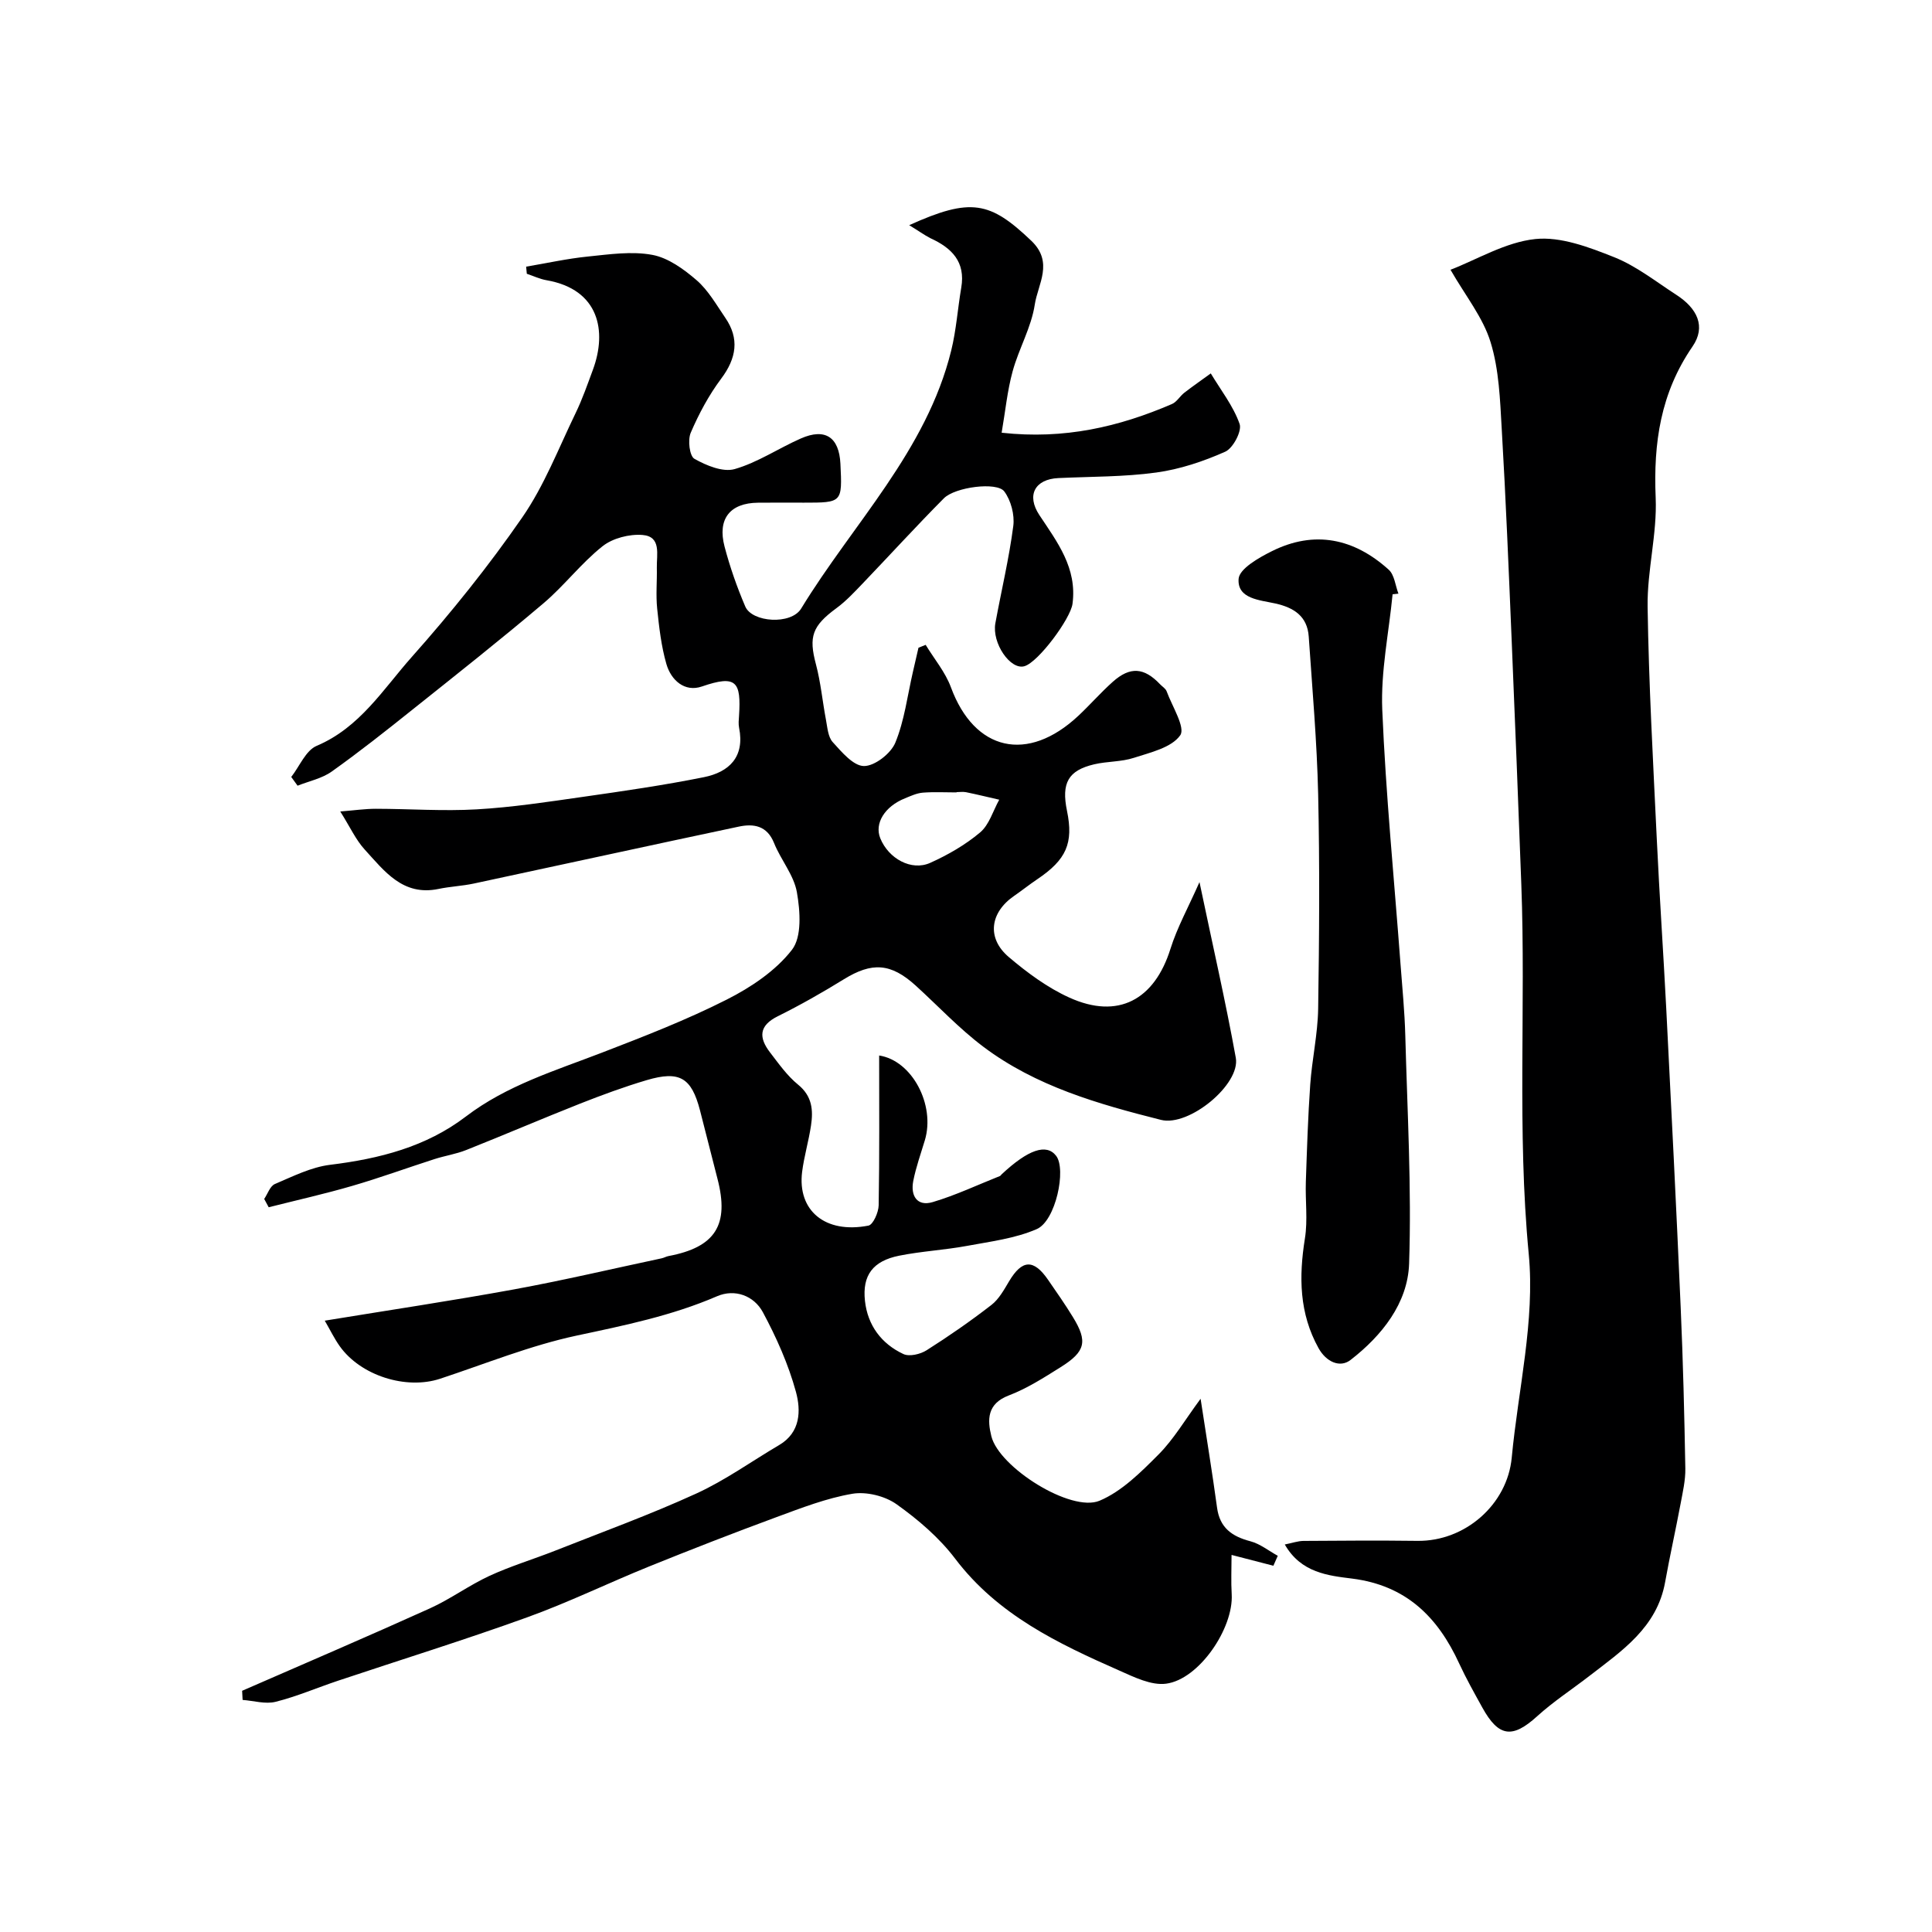 <svg enable-background="new 0 0 400 400" viewBox="0 0 400 400" xmlns="http://www.w3.org/2000/svg"><g fill="#000001"><path d="m188.24 46.62c12.8-5.79 16.75-4.9 25.27 3.22 4.7 4.47 1.37 8.98.73 13.21-.71 4.73-3.31 9.15-4.59 13.84-1.1 4.02-1.5 8.24-2.27 12.7 13 1.44 24.32-1.23 35.26-5.94 1-.43 1.65-1.63 2.56-2.34 1.79-1.38 3.65-2.67 5.48-4 2.07 3.46 4.66 6.74 5.97 10.47.51 1.47-1.36 5.02-2.98 5.74-4.52 2.01-9.39 3.64-14.27 4.31-6.69.92-13.51.83-20.28 1.15-4.86.23-6.65 3.55-3.93 7.66 3.72 5.61 7.85 10.97 6.86 18.38-.41 3.07-7.05 12.06-9.95 12.91s-6.77-4.77-6.02-8.9c1.23-6.71 2.83-13.37 3.71-20.13.3-2.31-.48-5.3-1.87-7.16-1.52-2.03-10.18-.91-12.5 1.43-5.72 5.76-11.19 11.76-16.81 17.63-1.72 1.79-3.44 3.65-5.43 5.11-5.04 3.7-5.77 5.91-4.25 11.62 1 3.76 1.35 7.68 2.08 11.52.3 1.58.42 3.52 1.39 4.59 1.86 2.05 4.27 4.94 6.47 4.96 2.22.02 5.56-2.58 6.49-4.82 1.89-4.58 2.5-9.69 3.63-14.59.39-1.69.78-3.39 1.17-5.08.5-.2.99-.4 1.49-.6 1.77 2.92 4.07 5.64 5.23 8.79 4.87 13.2 15.86 15.76 26.4 5.88 2.43-2.28 4.63-4.81 7.11-7.02 3.6-3.21 6.48-2.98 9.8.52.46.48 1.14.88 1.35 1.45 1.14 3.11 3.94 7.52 2.81 9.11-1.81 2.56-6.15 3.54-9.59 4.66-2.6.85-5.52.71-8.21 1.34-5.4 1.27-6.83 3.87-5.64 9.64 1.38 6.68-.13 10.11-6.16 14.16-1.63 1.1-3.17 2.33-4.78 3.44-5 3.44-5.73 8.74-1.12 12.66 3.83 3.25 8.03 6.36 12.57 8.41 10.05 4.55 17.59.49 20.91-10.1 1.39-4.43 3.69-8.57 6.01-13.82 2.77 13.25 5.42 24.76 7.52 36.38.99 5.49-9.67 14.31-15.49 12.85-12.97-3.27-25.9-6.95-36.79-15.15-5-3.76-9.33-8.41-13.98-12.64-5.17-4.7-9.06-4.92-14.91-1.31-4.44 2.74-9 5.33-13.67 7.65-3.95 1.96-3.92 4.45-1.6 7.47 1.8 2.34 3.55 4.84 5.81 6.68 2.93 2.38 3.16 5.28 2.68 8.47-.48 3.22-1.43 6.37-1.84 9.59-1 8.01 4.76 12.87 13.73 11.13.97-.19 2.09-2.74 2.12-4.21.18-10.32.1-20.65.1-31.01 6.82 1.04 11.66 10.23 9.46 17.55-.84 2.8-1.84 5.57-2.4 8.43-.59 3.02.76 5.34 4.03 4.37 4.75-1.41 9.29-3.56 13.92-5.4.14-.06.23-.24.35-.35 5.5-5.14 9.27-6.43 11.28-3.83 2.15 2.77-.07 13.46-4.01 15.17-4.48 1.95-9.58 2.57-14.46 3.48-4.65.86-9.41 1.1-14.04 2.03-5.41 1.09-7.65 4.04-7.07 9.35.55 5.04 3.39 8.88 7.96 11.01 1.24.58 3.51.04 4.8-.78 4.61-2.92 9.12-6.05 13.43-9.39 1.55-1.2 2.61-3.15 3.65-4.89 2.69-4.51 5.07-4.66 8.07-.31 1.76 2.55 3.54 5.09 5.16 7.74 3.07 5.02 2.61 7.11-2.56 10.35-3.46 2.17-6.97 4.42-10.75 5.86-4.51 1.72-4.43 5.05-3.59 8.44 1.6 6.45 16.48 15.83 22.4 13.35 4.61-1.94 8.56-5.91 12.21-9.57 3.15-3.16 5.47-7.16 8.71-11.54 1.25 8.19 2.43 15.36 3.41 22.56.57 4.17 3.09 5.94 6.89 6.94 2.02.53 3.8 1.98 5.68 3.01-.3.69-.6 1.37-.91 2.06-2.64-.68-5.28-1.37-8.66-2.24 0 2.85-.13 5.5.03 8.14.41 7.03-6.76 17.64-13.59 18.52-3.06.4-6.59-1.35-9.66-2.71-12.74-5.62-25.2-11.55-34.01-23.18-3.3-4.35-7.67-8.09-12.14-11.27-2.41-1.71-6.25-2.65-9.14-2.16-5.37.91-10.59 2.95-15.75 4.85-8.84 3.26-17.62 6.68-26.35 10.21-8.45 3.42-16.68 7.44-25.25 10.53-12.93 4.67-26.08 8.75-39.12 13.11-4.32 1.44-8.54 3.27-12.94 4.37-2.11.53-4.54-.22-6.83-.39-.03-.63-.07-1.26-.1-1.89 12.96-5.66 25.97-11.23 38.85-17.05 4.27-1.93 8.11-4.78 12.37-6.75 4.38-2.02 9.04-3.42 13.54-5.19 9.78-3.87 19.69-7.47 29.25-11.84 6-2.74 11.46-6.68 17.18-10.05 4.47-2.63 4.51-7.18 3.47-11.01-1.56-5.7-4.03-11.25-6.84-16.48-1.85-3.44-5.81-4.91-9.51-3.31-9.36 4.04-19.15 6.03-29.05 8.14-9.62 2.06-18.87 5.83-28.26 8.93-7.05 2.33-16.47-.63-20.81-6.76-1.12-1.58-1.97-3.35-3.08-5.26 13.24-2.17 26.23-4.11 39.15-6.47 10.25-1.88 20.4-4.27 30.6-6.44.48-.1.92-.37 1.39-.46 9.74-1.83 12.66-6.45 10.16-16.03-1.23-4.72-2.39-9.45-3.62-14.17-1.76-6.75-4.22-8.24-11.02-6.23-4.66 1.38-9.24 3.07-13.76 4.85-7.91 3.13-15.74 6.49-23.64 9.63-2.09.83-4.37 1.17-6.52 1.86-5.7 1.83-11.32 3.89-17.07 5.56-5.7 1.66-11.51 2.96-17.28 4.42-.31-.57-.62-1.15-.93-1.72.72-1.06 1.21-2.66 2.21-3.09 3.72-1.58 7.51-3.5 11.44-3.98 10.19-1.25 19.85-3.7 28.11-10 8.46-6.45 18.43-9.47 28.14-13.21 8.74-3.37 17.51-6.77 25.85-10.99 5.03-2.54 10.15-5.97 13.52-10.32 2.08-2.69 1.7-8.01 1.02-11.9-.62-3.56-3.33-6.71-4.73-10.2-1.45-3.61-4.22-4.05-7.29-3.4-18.31 3.87-36.59 7.88-54.88 11.79-2.4.51-4.88.61-7.28 1.11-7.4 1.55-11.22-3.69-15.31-8.16-1.83-2-2.99-4.6-5.05-7.87 2.87-.23 5.12-.56 7.37-.56 6.96.01 13.94.52 20.87.12 7.34-.42 14.65-1.54 21.94-2.58 8.39-1.2 16.79-2.41 25.09-4.08 5.24-1.05 8.51-4.2 7.3-10.23-.16-.8-.07-1.67-.01-2.49.45-7.06-.53-8.53-7.69-6.06-3.56 1.23-6.38-1.29-7.35-4.65-1.07-3.7-1.51-7.63-1.91-11.48-.29-2.8-.01-5.66-.07-8.49-.06-2.69.98-6.43-2.96-6.75-2.72-.22-6.18.66-8.29 2.34-4.41 3.5-7.9 8.14-12.2 11.79-8.88 7.53-18.03 14.76-27.13 22.02-5.49 4.39-11.01 8.76-16.73 12.83-2.02 1.44-4.69 1.98-7.07 2.93-.44-.6-.87-1.21-1.31-1.81 1.73-2.21 3-5.48 5.26-6.44 8.93-3.77 13.78-11.75 19.71-18.42 8.15-9.17 15.89-18.8 22.86-28.88 4.55-6.58 7.5-14.27 11.02-21.54 1.42-2.92 2.49-6.02 3.62-9.07 2.93-7.95 1.29-16.59-9.6-18.49-1.4-.24-2.73-.88-4.1-1.34-.05-.49-.09-.98-.14-1.47 4.27-.72 8.51-1.67 12.81-2.1 4.43-.45 9.04-1.14 13.32-.34 3.29.61 6.52 2.96 9.17 5.25 2.41 2.09 4.08 5.07 5.93 7.77 2.97 4.32 2.32 8.38-.85 12.61-2.55 3.41-4.62 7.27-6.3 11.19-.65 1.5-.25 4.83.76 5.4 2.46 1.39 5.89 2.82 8.33 2.13 4.78-1.37 9.09-4.31 13.71-6.34 5.04-2.22 7.92-.27 8.19 5.24.39 8.05.39 8.05-7.58 8.05-3.17 0-6.33-.03-9.5.01-5.77.06-8.42 3.34-6.91 9.08 1.11 4.22 2.57 8.39 4.29 12.41 1.41 3.3 9.48 3.85 11.57.43 10.73-17.6 25.94-32.62 31.07-53.43 1.05-4.26 1.34-8.7 2.08-13.03.91-5.35-1.98-8.21-6.38-10.22-1.31-.67-2.48-1.54-4.4-2.7zm9.79 117.38v.06c-2.32 0-4.65-.13-6.96.05-1.26.1-2.5.68-3.7 1.17-4.21 1.69-6.36 5.2-5.12 8.27 1.71 4.22 6.44 6.84 10.33 5.1 3.67-1.65 7.29-3.73 10.35-6.31 1.88-1.59 2.67-4.47 3.95-6.77-2.28-.52-4.56-1.08-6.85-1.55-.65-.13-1.34-.02-2-.02z"/><path d="m300.31 55.85c5.51-2.12 11.38-5.71 17.56-6.36 5.28-.55 11.15 1.7 16.33 3.76 4.59 1.83 8.64 5.06 12.85 7.78 4.37 2.82 6.2 6.59 3.36 10.72-6.62 9.63-8.1 19.97-7.62 31.3.32 7.48-1.78 15.05-1.67 22.57.24 16.04 1.14 32.07 1.9 48.1.55 11.71 1.36 23.4 1.96 35.11 1.05 20.63 2.09 41.27 2.99 61.91.49 11.09.76 22.2.96 33.3.04 2.42-.53 4.87-.98 7.28-1.02 5.43-2.23 10.83-3.21 16.27-1.69 9.34-8.89 14.16-15.64 19.37-3.62 2.8-7.49 5.32-10.87 8.39-5.08 4.61-7.94 4.32-11.32-1.8-1.66-3.01-3.36-6.02-4.8-9.14-4.43-9.63-10.98-16.17-22.17-17.58-4.93-.62-10.56-1.17-13.94-7.06 1.53-.3 2.7-.73 3.89-.74 7.86-.06 15.72-.11 23.58-.01 9.88.12 18.61-7.54 19.52-17.24 1.32-14.06 4.84-28.33 3.52-42.13-2.45-25.59-.58-51.09-1.54-76.6-.63-16.87-1.29-33.74-2-50.6-.61-14.54-1.2-29.08-2.05-43.6-.35-6.05-.55-12.3-2.31-18-1.56-5.11-5.18-9.57-8.3-15z"/><path d="m288.32 123.04c-.77 7.96-2.46 15.95-2.14 23.86.73 17.58 2.47 35.13 3.78 52.69.37 4.93.86 9.86.99 14.79.42 15.75 1.32 31.53.79 47.26-.28 8.19-5.65 14.91-12.13 19.93-2.18 1.69-5.03.4-6.61-2.43-4.02-7.22-4.1-14.81-2.83-22.74.61-3.81.06-7.79.19-11.69.23-6.73.44-13.46.91-20.17.37-5.23 1.55-10.42 1.64-15.64.23-14.82.33-29.65 0-44.47-.25-10.89-1.21-21.76-1.95-32.63-.29-4.19-3.04-5.99-6.89-6.85-3.21-.72-7.93-.94-7.63-5.1.15-2.09 4.18-4.39 6.88-5.73 8.84-4.41 17.04-2.64 24.2 3.83 1.19 1.08 1.37 3.28 2.01 4.96-.4.04-.8.09-1.21.13z"/></g></svg>